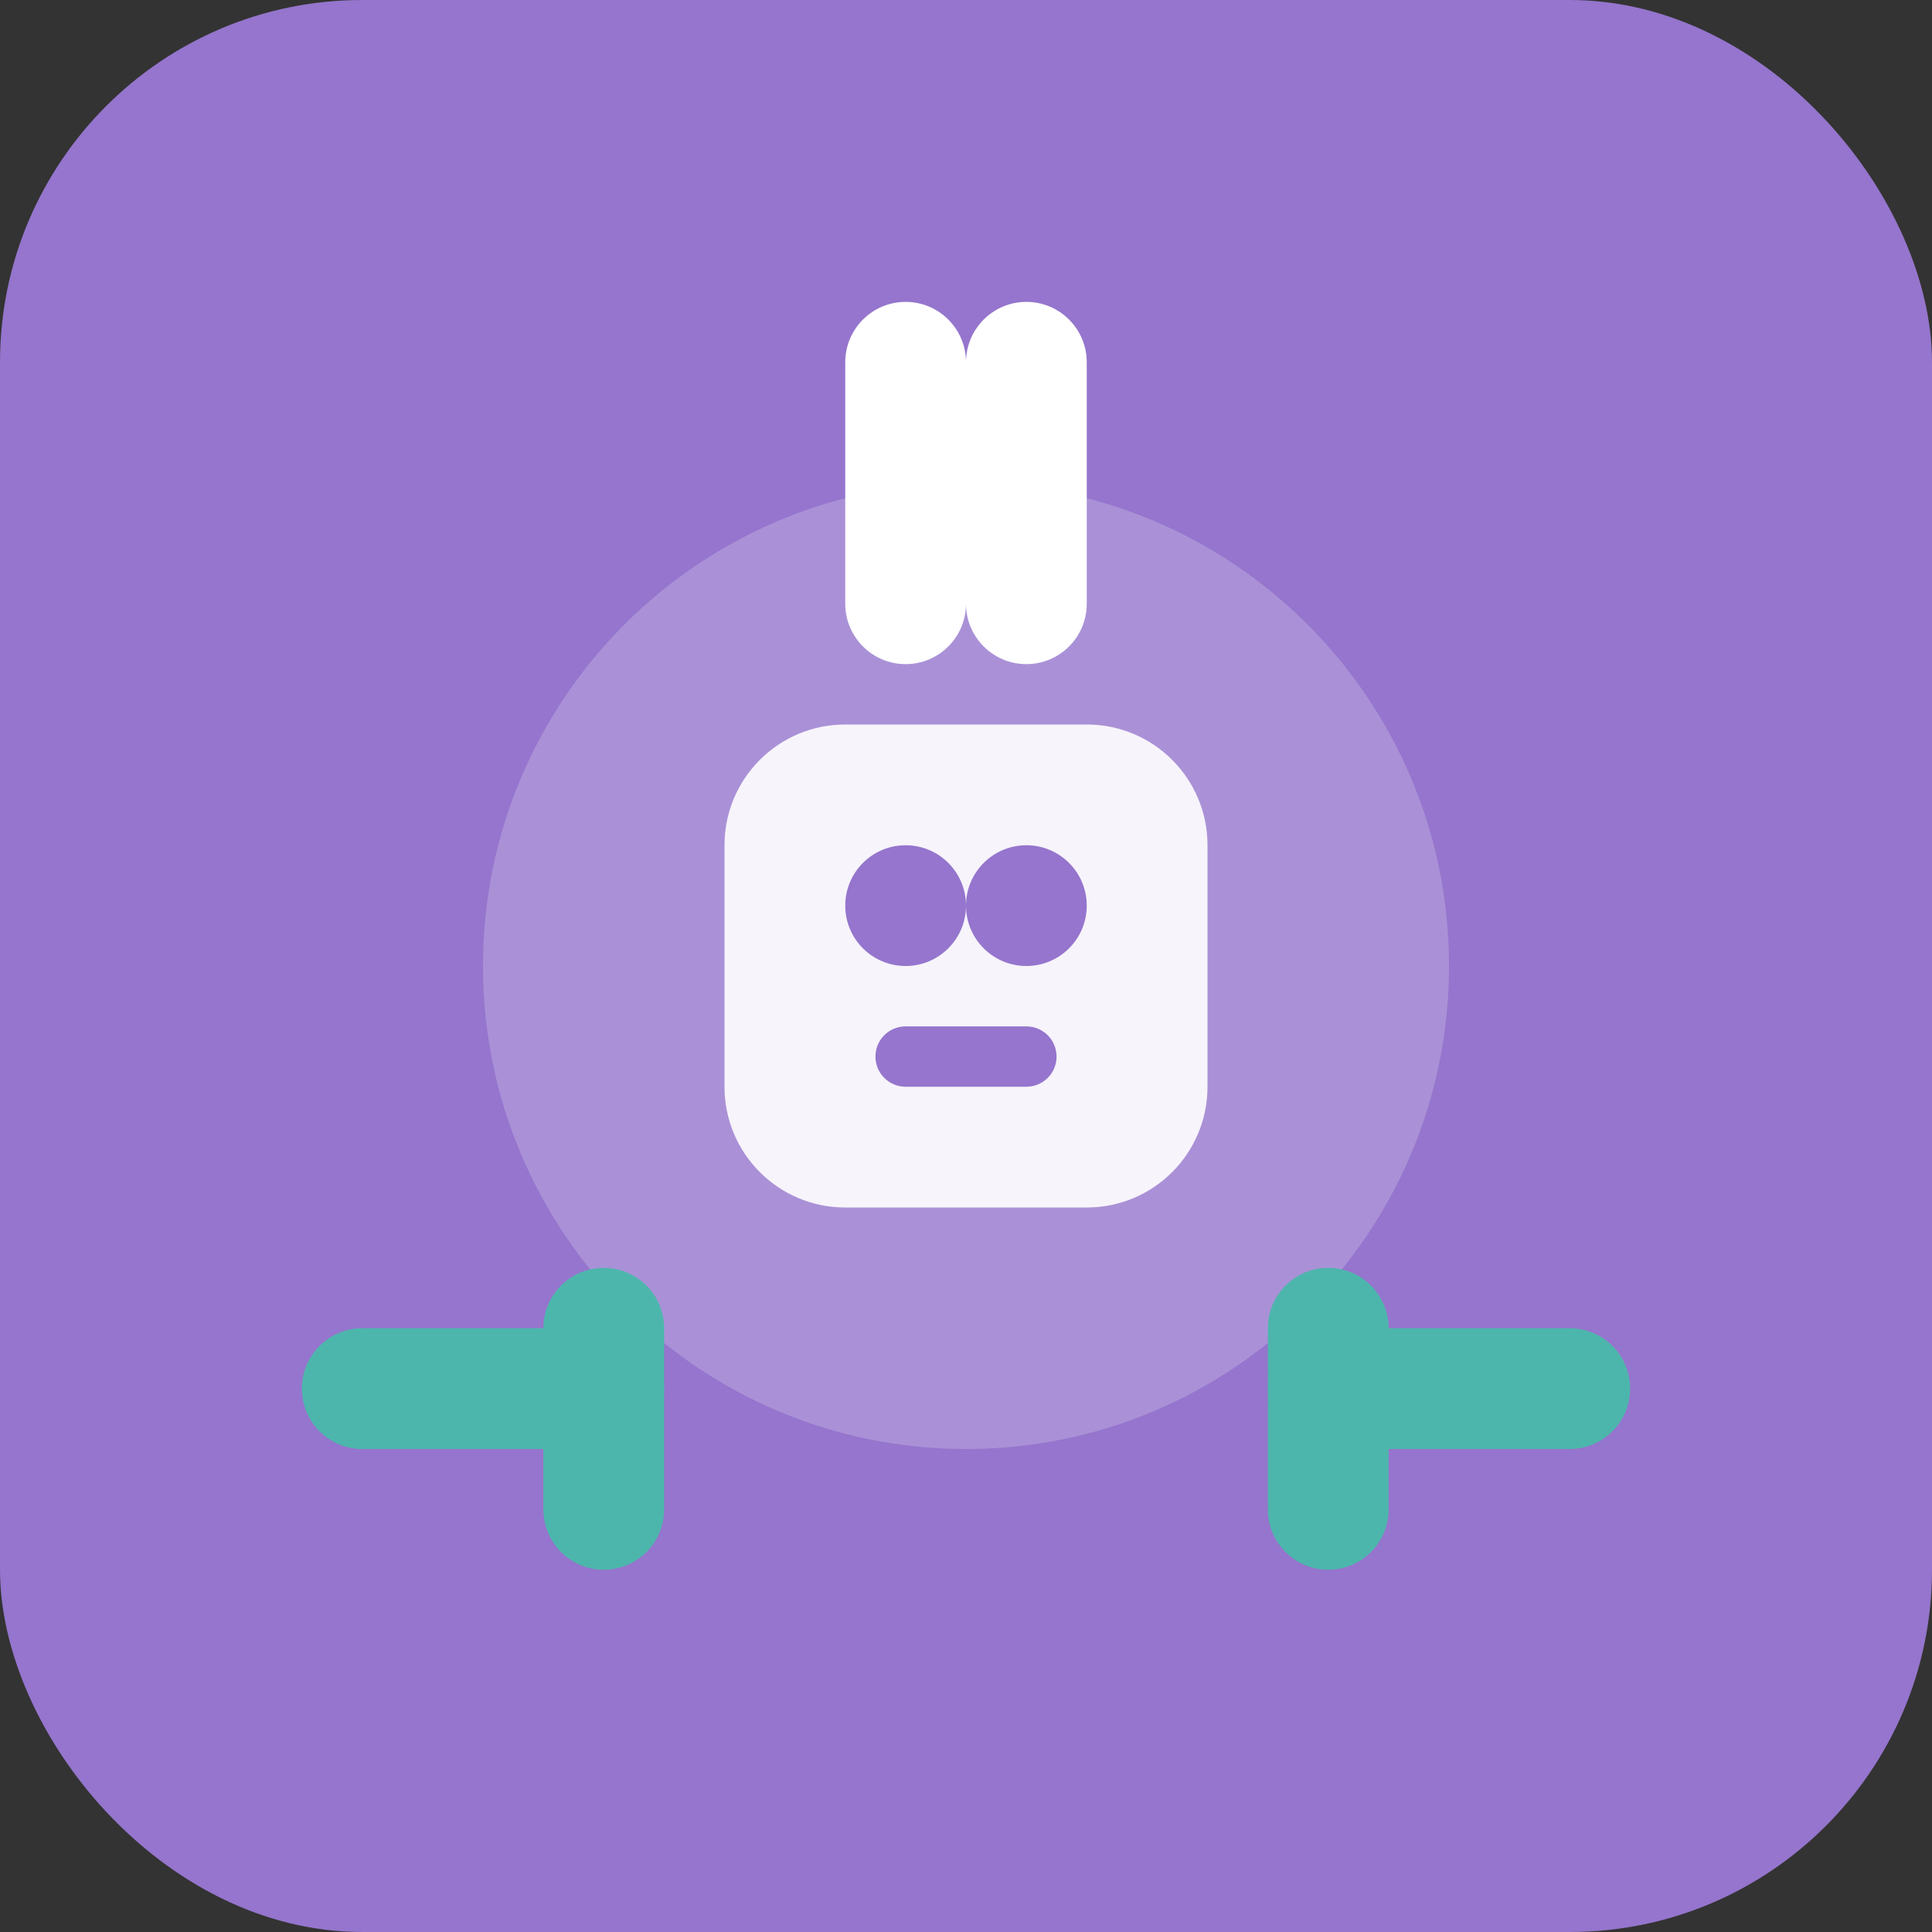 <svg width="32" height="32" viewBox="0 0 32 32" fill="none" xmlns="http://www.w3.org/2000/svg">
  <rect x="0" y="0" width="32" height="32" fill="#333333" stroke="none"/>
  <rect width="32" height="32" rx="6" fill="#9575CD"/>
  <path d="M8 16C8 11.582 11.582 8 16 8C20.418 8 24 11.582 24 16C24 20.418 20.418 24 16 24C11.582 24 8 20.418 8 16Z" fill="white" fill-opacity="0.2"/>
  <path d="M16 6C16 5.448 15.552 5 15 5C14.448 5 14 5.448 14 6V10C14 10.552 14.448 11 15 11C15.552 11 16 10.552 16 10V6Z" fill="white"/>
  <path d="M18 6C18 5.448 17.552 5 17 5C16.448 5 16 5.448 16 6V10C16 10.552 16.448 11 17 11C17.552 11 18 10.552 18 10V6Z" fill="white"/>
  <path d="M12 14C12 12.895 12.895 12 14 12H18C19.105 12 20 12.895 20 14V18C20 19.105 19.105 20 18 20H14C12.895 20 12 19.105 12 18V14Z" fill="white" fill-opacity="0.9"/>
  <circle cx="15" cy="15" r="1" fill="#9575CD"/>
  <circle cx="17" cy="15" r="1" fill="#9575CD"/>
  <path d="M14.5 17.5C14.5 17.224 14.724 17 15 17H17C17.276 17 17.5 17.224 17.5 17.5C17.5 17.776 17.276 18 17 18H15C14.724 18 14.5 17.776 14.5 17.5Z" fill="#9575CD"/>
  <path d="M10 26C10.552 26 11 25.552 11 25V22C11 21.448 10.552 21 10 21C9.448 21 9 21.448 9 22V25C9 25.552 9.448 26 10 26Z" fill="#4DB6AC"/>
  <path d="M22 26C22.552 26 23 25.552 23 25V22C23 21.448 22.552 21 22 21C21.448 21 21 21.448 21 22V25C21 25.552 21.448 26 22 26Z" fill="#4DB6AC"/>
  <path d="M11 23C11 22.448 10.552 22 10 22H6C5.448 22 5 22.448 5 23C5 23.552 5.448 24 6 24H10C10.552 24 11 23.552 11 23Z" fill="#4DB6AC"/>
  <path d="M27 23C27 22.448 26.552 22 26 22H22C21.448 22 21 22.448 21 23C21 23.552 21.448 24 22 24H26C26.552 24 27 23.552 27 23Z" fill="#4DB6AC"/>
</svg>